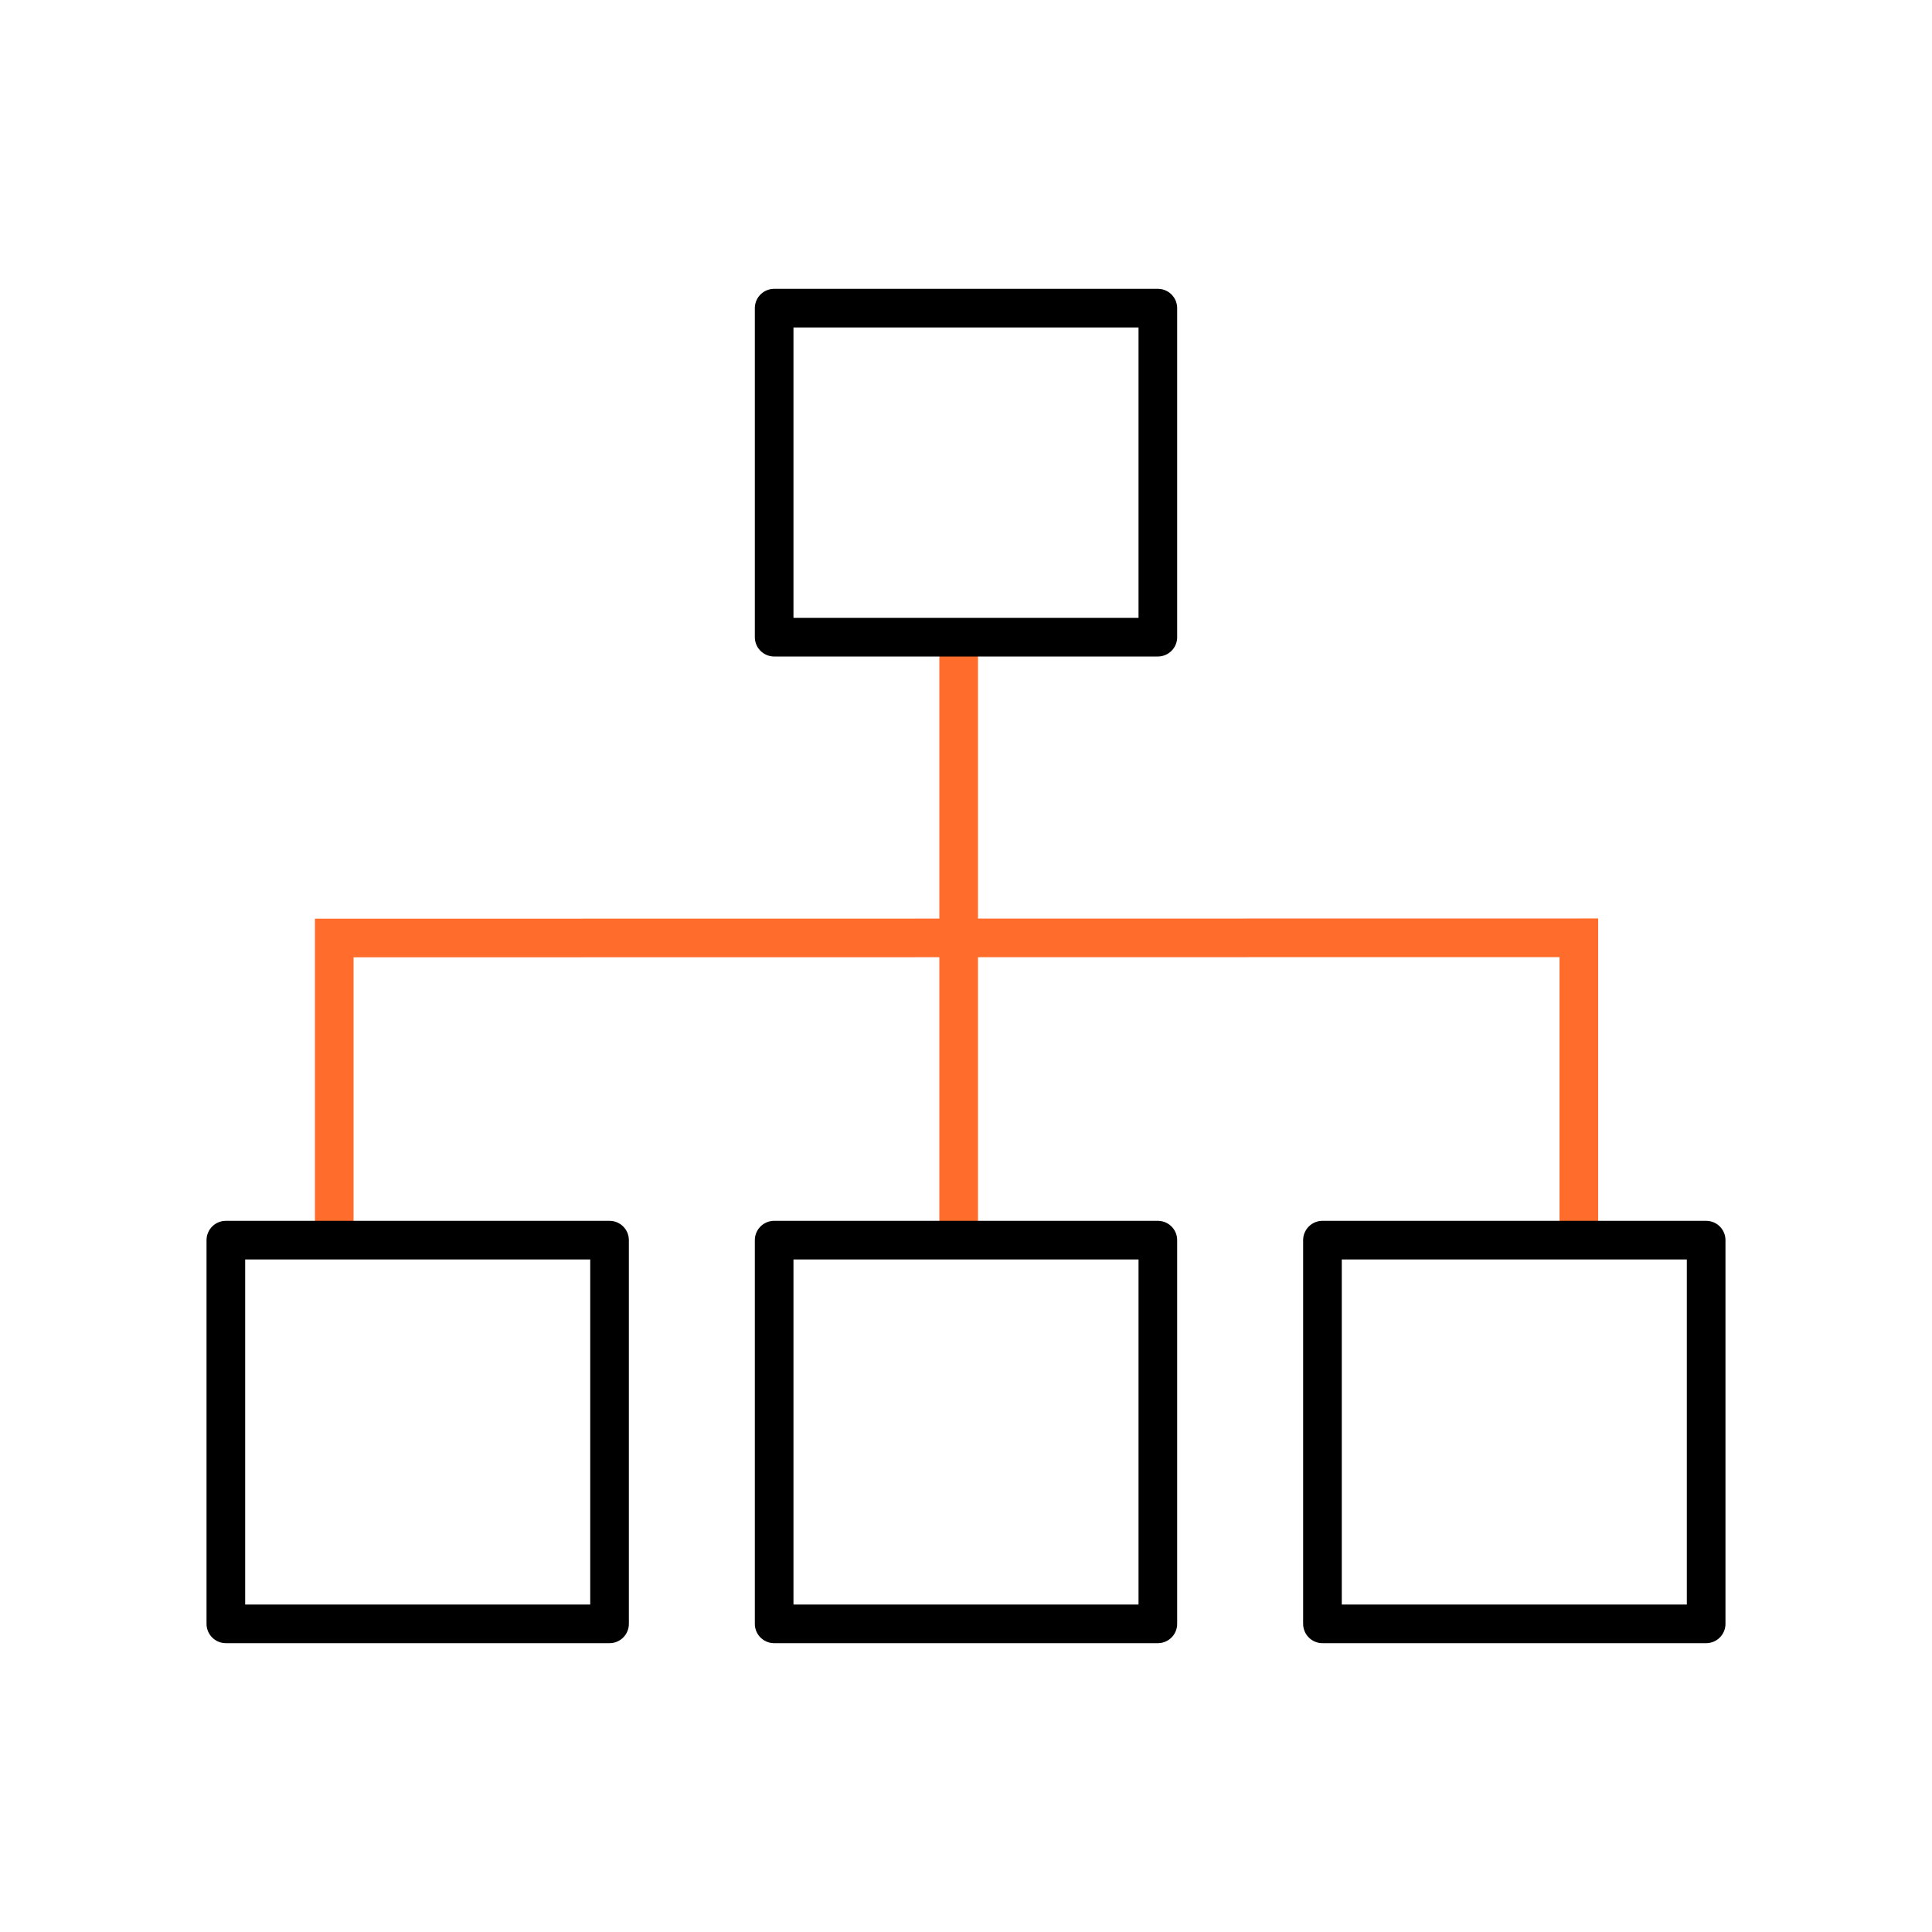 <?xml version="1.0" encoding="UTF-8"?>
<svg id="schema" xmlns="http://www.w3.org/2000/svg" viewBox="0 0 100 100">
  <defs>
    <style>
      .cls-1 {
        stroke: #ff6c2c;
        stroke-miterlimit: 10;
      }

      .cls-1, .cls-2 {
        fill: none;
        stroke-width: 2px;
      }

      .cls-2 {
        stroke: #000;
        stroke-linecap: round;
        stroke-linejoin: round;
      }
    </style>
  </defs>
  <line class="cls-1" x1="49.62" y1="33.74" x2="49.62" y2="63.52"/>
  <polyline class="cls-1" points="17.3 63.84 17.3 48.55 81.72 48.54 81.72 63.63"/>
  <path id="schema-2" class="cls-2" d="m40.07,32.97V15.95h19.86v17.03h-19.86Z"/>
  <g>
    <path id="schema-3" class="cls-2" d="m59.93,64.19v19.86h-19.86v-19.86h19.86Z"/>
    <path id="schema-4" class="cls-2" d="m88.31,64.19v19.86h-19.86v-19.86h19.86Z"/>
    <path id="schema-5" class="cls-2" d="m31.55,64.19v19.86H11.69v-19.86h19.86Z"/>
  </g>
</svg>